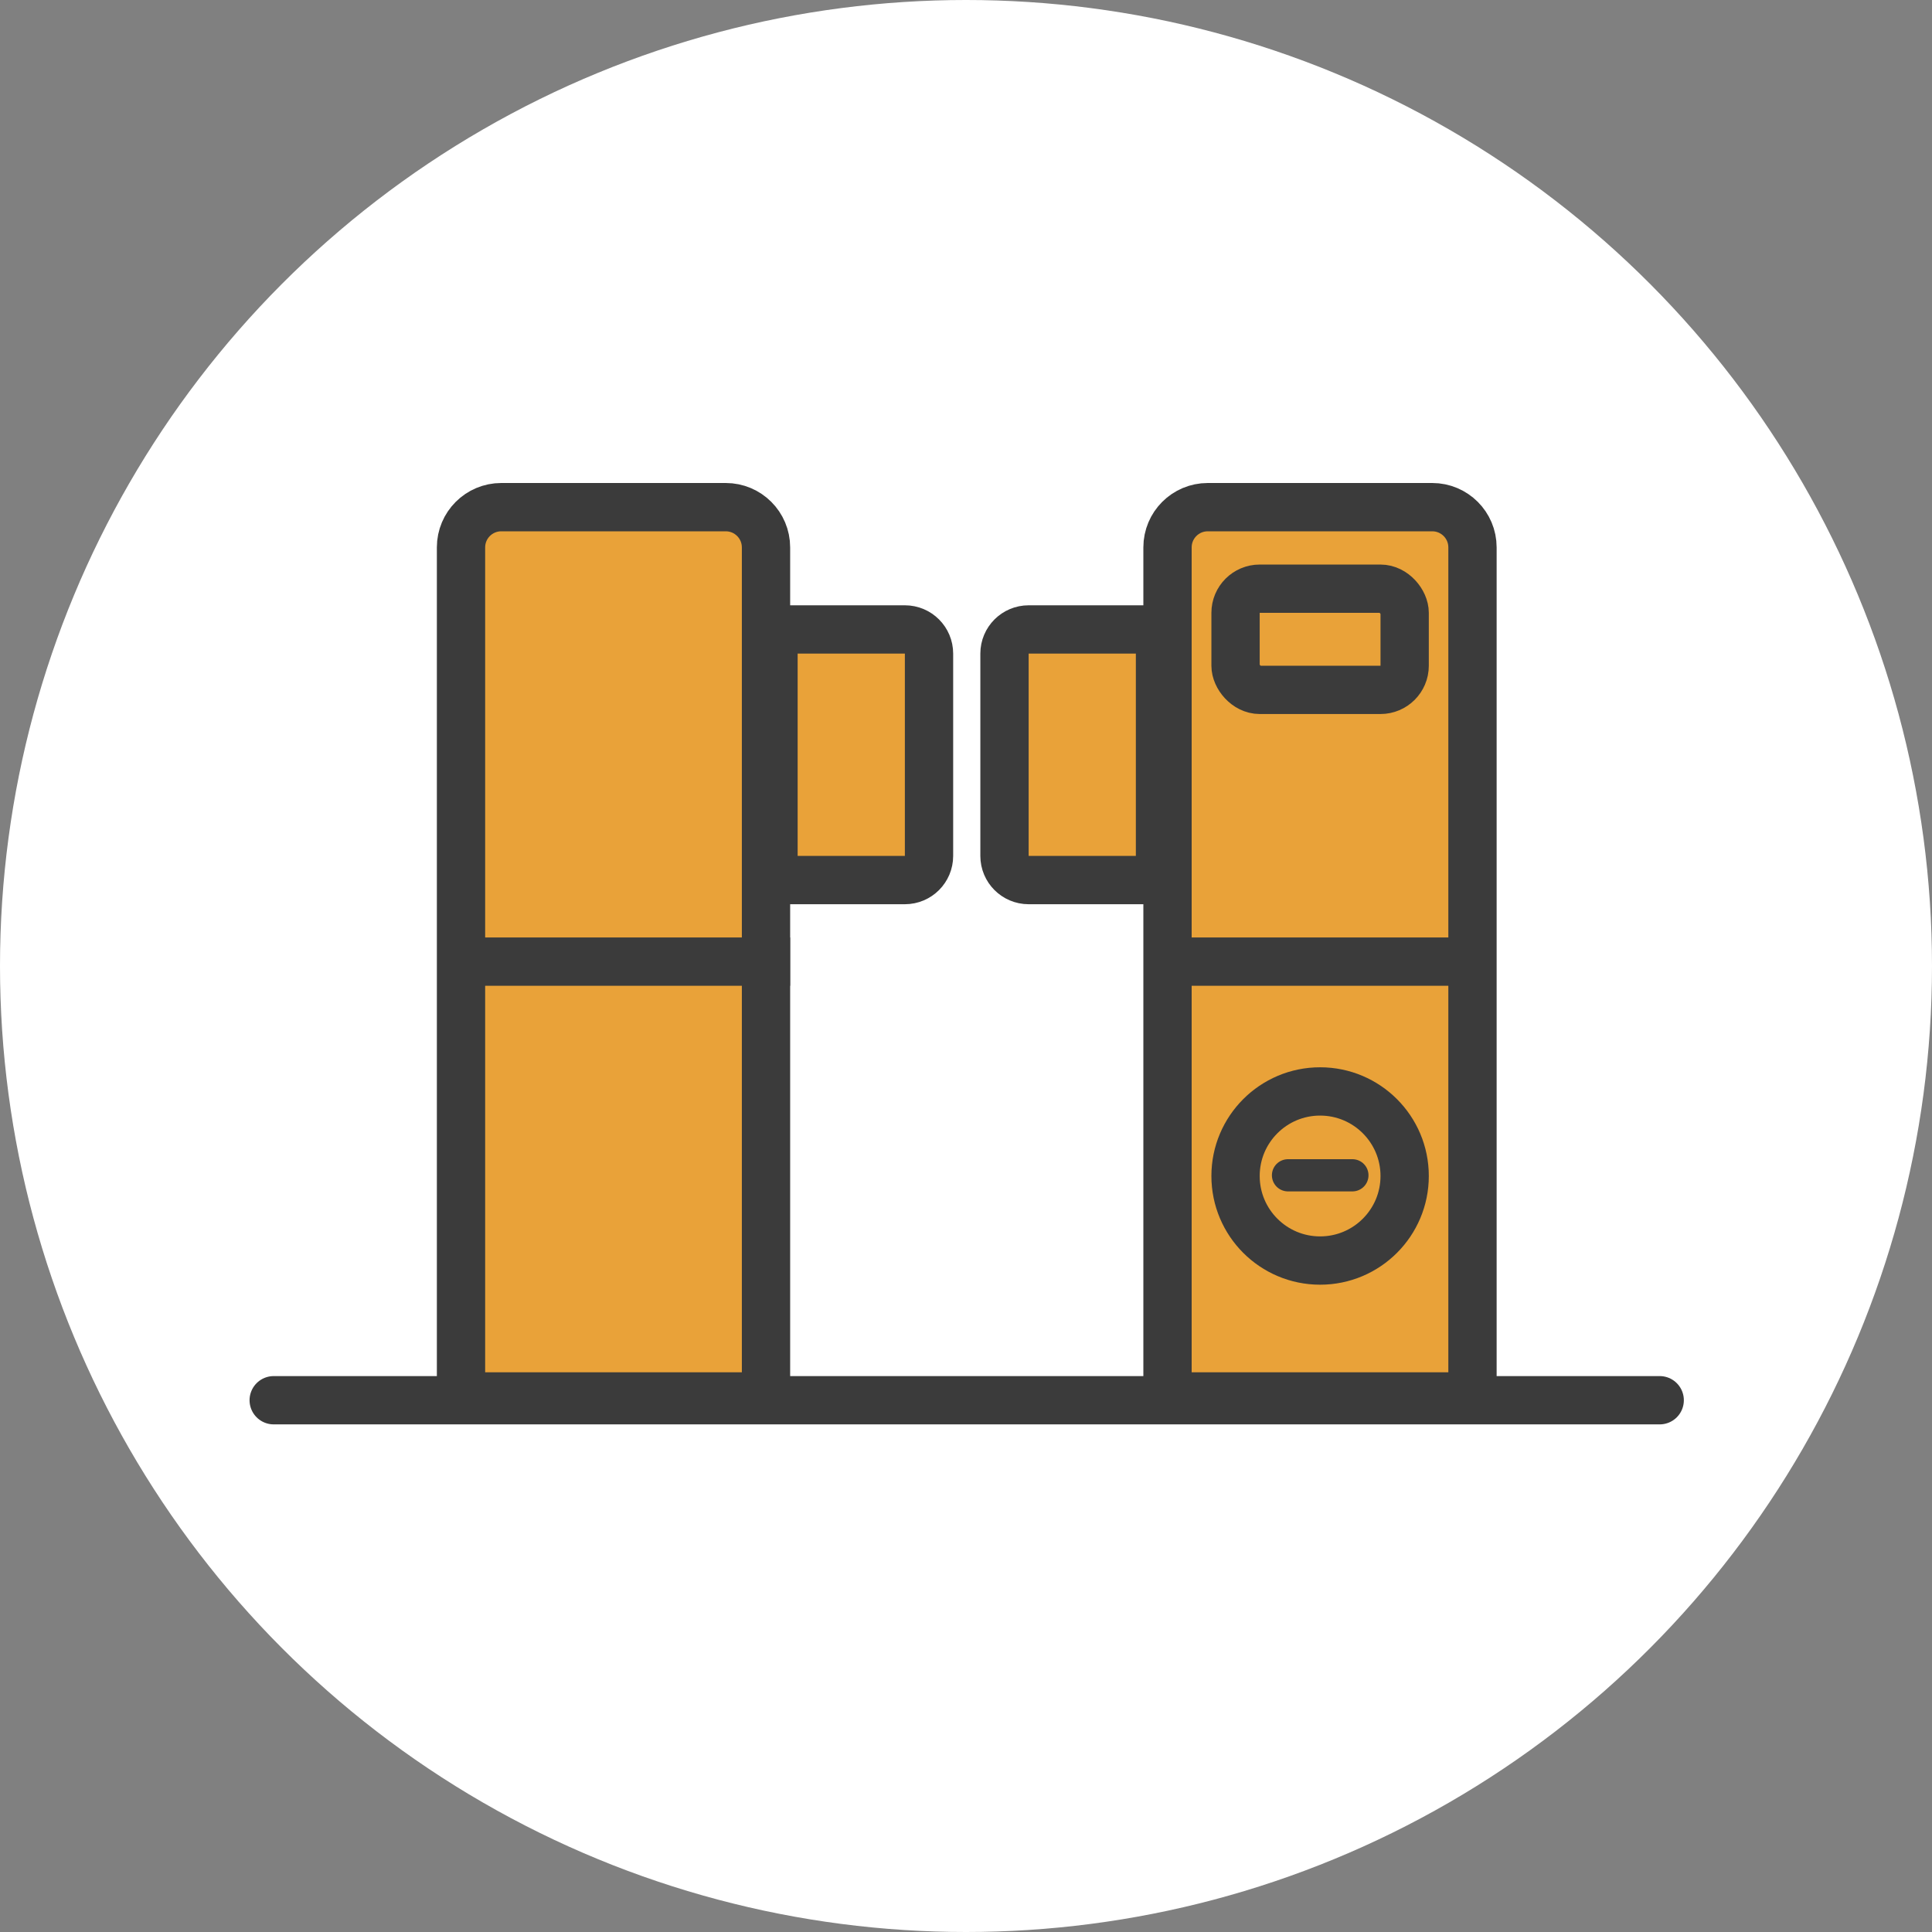 <svg width="120" height="120" viewBox="0 0 120 120" fill="none" xmlns="http://www.w3.org/2000/svg">
<rect x="0" y="0" width="120" height="120" fill="#808080" stroke="none"/>
<circle cx="60" cy="60" r="60" fill="white"/>
<path d="M72.516 34C72.516 32.619 73.635 31.5 75.016 31.5H88.959C90.34 31.5 91.459 32.619 91.459 34V86.735H72.516V34Z" fill="#E9A239" stroke="#3B3B3B" stroke-width="3"/>
<circle cx="81.994" cy="73.043" r="5.252" fill="#E9A239" stroke="#3B3B3B" stroke-width="3"/>
<path d="M80 73H84" stroke="#3B3B3B" stroke-width="2" stroke-linecap="round"/>
<path d="M62.391 40.596C62.391 39.767 63.062 39.096 63.891 39.096H72.05V54.663H63.891C63.062 54.663 62.391 53.992 62.391 53.163V40.596Z" fill="#E9A239" stroke="#3B3B3B" stroke-width="3"/>
<path d="M47.578 34C47.578 32.619 46.459 31.5 45.078 31.5H31.134C29.754 31.5 28.634 32.619 28.634 34V86.735H47.578V34Z" fill="#E9A239" stroke="#3B3B3B" stroke-width="3"/>
<path d="M57.703 40.596C57.703 39.767 57.032 39.096 56.203 39.096H48.043V54.663H56.203C57.032 54.663 57.703 53.992 57.703 53.163V40.596Z" fill="#E9A239" stroke="#3B3B3B" stroke-width="3"/>
<rect x="76.742" y="36.565" width="10.504" height="6.284" rx="1.5" fill="#E9A239" stroke="#3B3B3B" stroke-width="3"/>
<line x1="72.703" y1="59.728" x2="90.427" y2="59.728" stroke="#3B3B3B" stroke-width="3"/>
<line x1="28.82" y1="59.728" x2="49.076" y2="59.728" stroke="#3B3B3B" stroke-width="3"/>
<path d="M17 86.971H103.087" stroke="#3B3B3B" stroke-width="3" stroke-linecap="round"/>
</svg>
